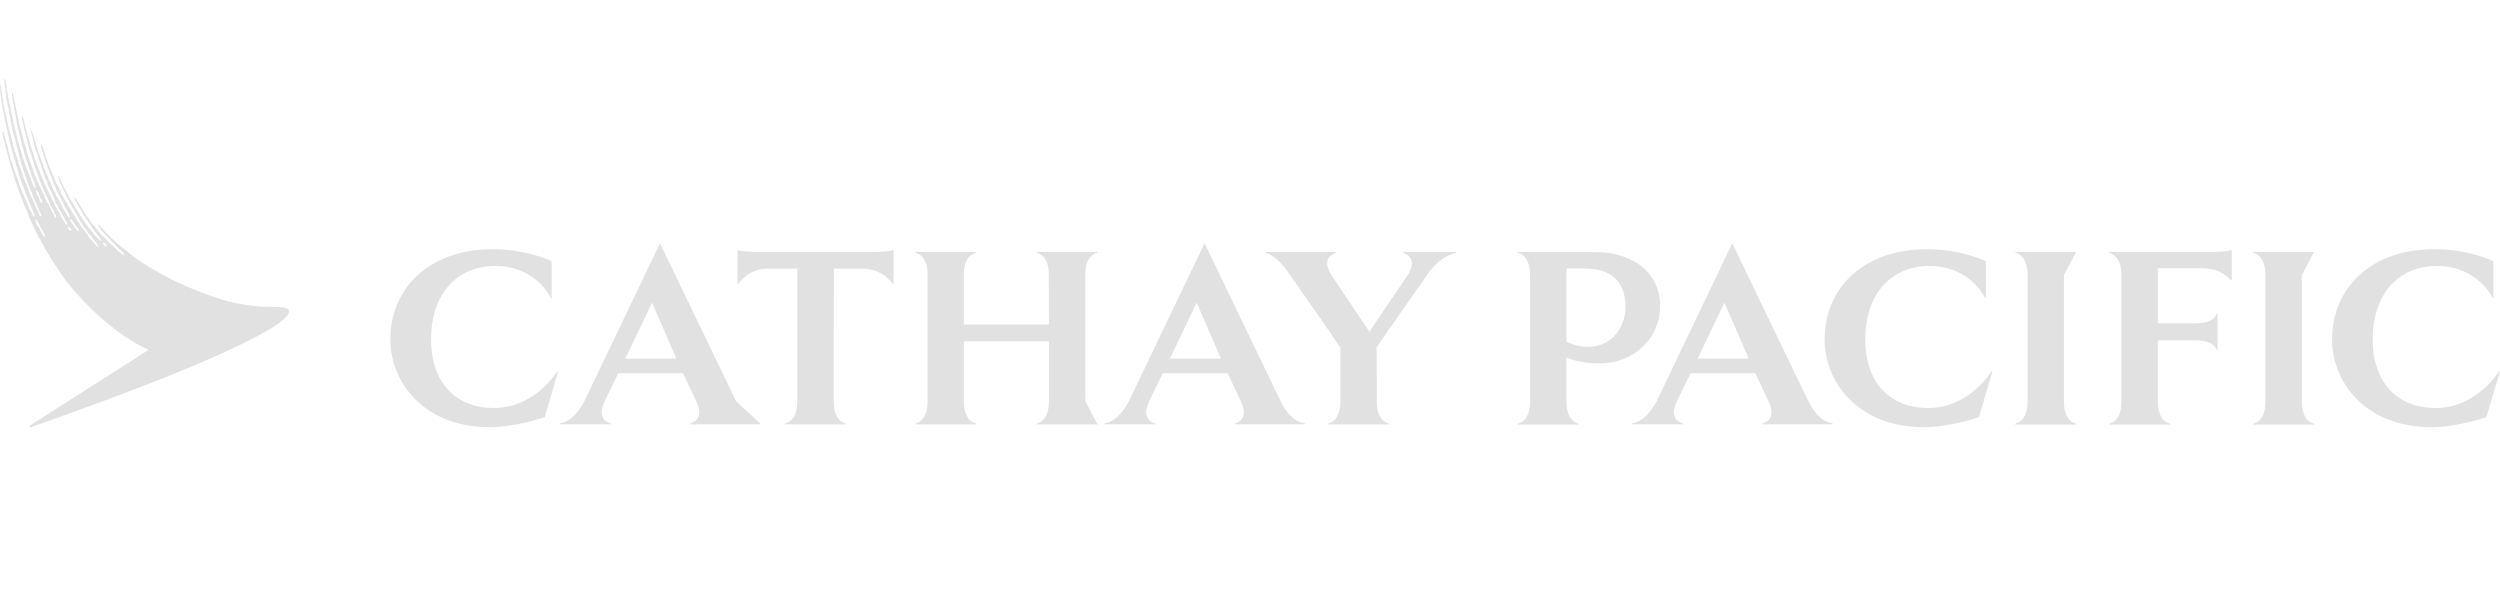 <svg width="158" height="38" viewBox="0 0 158 38" fill="none" xmlns="http://www.w3.org/2000/svg">
<path d="M18.258 19.634C18.355 19.994 17.462 20.715 14.801 21.973C12.179 23.215 7.888 24.918 1.973 26.989C1.952 26.995 1.878 27.014 1.86 26.98C1.838 26.933 1.894 26.892 1.916 26.877L9.287 22.175C9.33 22.148 9.385 22.088 9.303 22.054C9.303 22.054 8.95 21.935 8.295 21.527C7.053 20.739 5.585 19.541 4.158 17.73L4.13 17.692C4.094 17.644 4.066 17.593 4.029 17.548C3.986 17.492 3.935 17.432 3.896 17.37C3.844 17.294 3.796 17.204 3.739 17.13C3.671 17.039 3.511 16.766 3.4 16.613C3.357 16.555 3.316 16.496 3.276 16.436C3.22 16.352 3.186 16.261 3.131 16.178C3.097 16.126 3.065 16.087 3.033 16.032C3.004 15.981 2.977 15.929 2.951 15.877C2.926 15.825 2.885 15.781 2.862 15.727C2.833 15.668 2.8 15.61 2.765 15.553C2.719 15.477 2.687 15.428 2.64 15.354C2.609 15.305 2.591 15.251 2.568 15.198C2.532 15.127 2.48 15.067 2.446 14.996C2.432 14.951 2.415 14.908 2.4 14.865C2.369 14.8 2.318 14.745 2.288 14.677C2.272 14.643 2.265 14.61 2.248 14.576C2.22 14.516 2.18 14.46 2.151 14.399C2.131 14.352 2.117 14.302 2.099 14.254C2.077 14.204 2.036 14.163 2.015 14.116C1.993 14.074 1.987 14.026 1.968 13.981C1.931 13.902 1.88 13.826 1.843 13.744C1.791 13.635 1.774 13.513 1.726 13.402C1.696 13.34 1.673 13.27 1.643 13.203C1.62 13.155 1.59 13.106 1.568 13.056C1.55 13.012 1.547 12.963 1.527 12.921C1.501 12.865 1.464 12.812 1.44 12.752C1.426 12.71 1.425 12.668 1.412 12.629C1.397 12.592 1.374 12.557 1.359 12.523C1.34 12.482 1.34 12.438 1.321 12.399C1.306 12.364 1.287 12.327 1.272 12.289C1.259 12.252 1.257 12.218 1.241 12.187C1.224 12.153 1.199 12.119 1.185 12.086C1.167 12.046 1.168 11.999 1.151 11.957C1.136 11.919 1.116 11.878 1.102 11.841C1.083 11.794 1.089 11.734 1.071 11.685C1.06 11.653 1.04 11.621 1.025 11.591C1.008 11.552 1.004 11.511 0.985 11.472C0.973 11.444 0.952 11.413 0.941 11.382C0.918 11.316 0.904 11.25 0.885 11.184C0.872 11.141 0.877 11.1 0.862 11.061C0.807 10.906 0.757 10.729 0.701 10.577C0.671 10.489 0.666 10.402 0.635 10.316C0.609 10.239 0.578 10.153 0.552 10.072C0.537 10.027 0.539 9.969 0.527 9.928C0.514 9.884 0.502 9.837 0.489 9.789C0.483 9.758 0.485 9.728 0.476 9.696C0.457 9.637 0.439 9.578 0.422 9.518C0.411 9.486 0.412 9.459 0.403 9.426C0.388 9.376 0.376 9.319 0.359 9.275C0.337 9.215 0.337 9.145 0.317 9.08L0.285 8.982C0.267 8.917 0.267 8.858 0.247 8.795C0.228 8.734 0.207 8.678 0.191 8.612C0.183 8.574 0.183 8.537 0.177 8.502C0.172 8.475 0.153 8.409 0.15 8.358C0.146 8.301 0.197 8.283 0.217 8.333C0.234 8.375 0.234 8.423 0.25 8.468C0.281 8.556 0.315 8.669 0.341 8.763C0.353 8.803 0.348 8.843 0.359 8.88C0.397 9.003 0.443 9.134 0.483 9.259C0.513 9.355 0.51 9.459 0.539 9.557C0.565 9.647 0.592 9.74 0.618 9.823C0.631 9.861 0.628 9.9 0.637 9.939C0.686 10.105 0.759 10.271 0.816 10.43C0.843 10.503 0.844 10.585 0.87 10.656C0.889 10.709 0.913 10.768 0.932 10.822C0.949 10.867 0.953 10.907 0.971 10.949C1.01 11.033 1.051 11.126 1.083 11.214C1.096 11.247 1.096 11.279 1.107 11.316L1.156 11.44C1.19 11.538 1.207 11.629 1.242 11.725C1.281 11.83 1.331 11.935 1.376 12.033C1.397 12.086 1.411 12.148 1.433 12.198C1.447 12.23 1.47 12.258 1.485 12.291C1.498 12.321 1.5 12.352 1.513 12.383C1.546 12.465 1.579 12.554 1.62 12.627C1.649 12.678 1.662 12.737 1.688 12.793C1.706 12.832 1.731 12.871 1.75 12.909C1.778 12.974 1.79 13.042 1.82 13.104C1.876 13.223 1.948 13.338 2.004 13.46C2.042 13.541 2.051 13.597 2.111 13.654C2.125 13.668 2.149 13.703 2.169 13.694C2.18 13.691 2.183 13.683 2.183 13.673C2.183 13.561 2.157 13.522 2.12 13.443C2.097 13.391 2.091 13.333 2.065 13.278C2.039 13.22 2 13.174 1.975 13.112C1.961 13.075 1.96 13.044 1.944 13.009C1.905 12.921 1.857 12.826 1.825 12.734C1.802 12.672 1.799 12.611 1.772 12.554C1.75 12.512 1.716 12.458 1.704 12.427C1.691 12.385 1.676 12.345 1.662 12.303C1.64 12.257 1.613 12.208 1.594 12.161C1.569 12.106 1.562 12.049 1.541 11.992C1.509 11.908 1.474 11.827 1.442 11.748C1.417 11.69 1.411 11.627 1.389 11.561C1.361 11.486 1.319 11.426 1.29 11.353C1.272 11.309 1.272 11.264 1.257 11.219C1.229 11.133 1.199 11.036 1.173 10.95C1.161 10.912 1.164 10.88 1.151 10.845C1.121 10.758 1.1 10.66 1.068 10.569C1.04 10.492 1.011 10.405 0.983 10.33C0.97 10.279 0.967 10.225 0.955 10.18C0.94 10.133 0.918 10.088 0.901 10.043C0.873 9.965 0.87 9.882 0.844 9.803C0.827 9.766 0.812 9.728 0.801 9.689C0.791 9.656 0.787 9.627 0.779 9.596C0.77 9.554 0.757 9.512 0.744 9.465C0.734 9.433 0.733 9.398 0.726 9.369C0.718 9.336 0.7 9.29 0.682 9.228C0.676 9.203 0.673 9.177 0.666 9.153C0.638 9.059 0.612 8.964 0.589 8.868C0.583 8.845 0.584 8.825 0.579 8.804C0.57 8.757 0.555 8.712 0.546 8.664C0.543 8.641 0.544 8.619 0.541 8.597C0.526 8.53 0.492 8.457 0.481 8.396C0.468 8.321 0.46 8.243 0.448 8.173C0.437 8.112 0.417 8.046 0.399 7.986C0.384 7.925 0.382 7.868 0.368 7.812C0.355 7.768 0.34 7.719 0.329 7.672C0.315 7.62 0.323 7.568 0.312 7.517L0.28 7.39C0.269 7.348 0.279 7.309 0.269 7.269C0.229 7.136 0.21 6.986 0.173 6.85C0.147 6.76 0.152 6.658 0.128 6.566C0.119 6.533 0.122 6.508 0.114 6.478C0.11 6.463 0.106 6.447 0.104 6.431L0.101 6.425V6.418C0.098 6.416 0.098 6.412 0.098 6.408C0.091 6.373 0.087 6.338 0.084 6.302V6.297C0.075 6.221 0.065 6.138 0.054 6.057C0.048 6.012 0.033 5.965 0.028 5.917C0.019 5.831 0.026 5.749 0.017 5.665C0.011 5.62 -0.003 5.525 0.001 5.451C0.002 5.421 -0.001 5.383 0.031 5.383C0.064 5.383 0.065 5.428 0.068 5.454C0.075 5.495 0.072 5.538 0.077 5.587C0.085 5.659 0.102 5.722 0.112 5.792C0.118 5.839 0.125 5.883 0.126 5.927C0.135 5.993 0.144 6.064 0.152 6.131C0.161 6.187 0.195 6.331 0.207 6.401L0.21 6.414C0.22 6.47 0.22 6.528 0.227 6.586C0.233 6.623 0.249 6.66 0.26 6.696C0.269 6.731 0.271 6.77 0.277 6.805C0.282 6.855 0.284 6.904 0.294 6.954C0.324 7.09 0.376 7.258 0.411 7.395C0.417 7.429 0.421 7.462 0.425 7.496C0.426 7.517 0.423 7.535 0.426 7.559C0.437 7.612 0.455 7.662 0.468 7.714C0.477 7.756 0.477 7.8 0.486 7.845C0.503 7.924 0.534 8.013 0.558 8.089C0.566 8.121 0.565 8.147 0.572 8.175C0.601 8.269 0.629 8.387 0.66 8.485C0.67 8.522 0.672 8.561 0.682 8.601C0.701 8.662 0.722 8.725 0.741 8.788C0.749 8.82 0.747 8.847 0.755 8.88C0.774 8.946 0.783 9.022 0.802 9.088C0.808 9.115 0.808 9.137 0.813 9.162C0.836 9.236 0.865 9.299 0.889 9.376C0.903 9.435 0.908 9.498 0.923 9.557C0.937 9.597 0.964 9.631 0.98 9.667C0.993 9.695 0.993 9.725 1.005 9.755C1.026 9.816 1.048 9.877 1.071 9.938C1.081 9.967 1.083 9.996 1.092 10.027C1.108 10.075 1.129 10.121 1.142 10.172C1.157 10.225 1.14 10.278 1.158 10.323C1.175 10.366 1.208 10.399 1.226 10.44C1.248 10.489 1.244 10.555 1.263 10.606C1.291 10.682 1.335 10.748 1.362 10.822C1.374 10.853 1.378 10.887 1.388 10.92C1.399 10.955 1.416 10.994 1.427 11.033C1.448 11.104 1.451 11.165 1.479 11.228C1.498 11.269 1.527 11.305 1.545 11.349C1.561 11.387 1.566 11.428 1.58 11.467C1.601 11.528 1.638 11.581 1.662 11.637C1.682 11.681 1.687 11.725 1.706 11.768C1.73 11.822 1.765 11.869 1.786 11.926C1.822 12.024 1.83 12.126 1.871 12.216C1.959 12.414 2.064 12.603 2.156 12.8C2.178 12.847 2.18 12.905 2.203 12.955C2.234 13.025 2.278 13.084 2.312 13.15C2.324 13.171 2.327 13.192 2.336 13.214C2.35 13.245 2.369 13.276 2.384 13.306C2.441 13.407 2.453 13.556 2.534 13.633C2.559 13.657 2.6 13.693 2.62 13.688C2.626 13.685 2.626 13.68 2.627 13.677C2.638 13.649 2.613 13.578 2.604 13.56C2.575 13.495 2.53 13.427 2.5 13.358C2.484 13.324 2.479 13.289 2.464 13.253C2.44 13.195 2.409 13.144 2.384 13.091C2.352 13.022 2.338 12.95 2.307 12.881C2.249 12.76 2.18 12.633 2.124 12.508C2.111 12.481 2.111 12.455 2.1 12.426C2.082 12.379 2.061 12.331 2.043 12.286C2.023 12.238 2.019 12.192 1.999 12.146C1.977 12.098 1.945 12.049 1.924 12.001C1.897 11.946 1.874 11.89 1.854 11.833C1.843 11.798 1.84 11.768 1.828 11.73C1.8 11.652 1.755 11.583 1.731 11.499C1.726 11.473 1.722 11.446 1.714 11.419C1.696 11.356 1.68 11.292 1.657 11.229C1.635 11.173 1.597 11.132 1.577 11.078C1.558 11.027 1.565 10.965 1.547 10.919C1.524 10.865 1.493 10.81 1.474 10.752C1.451 10.682 1.45 10.616 1.427 10.551C1.405 10.487 1.367 10.435 1.344 10.371C1.322 10.314 1.314 10.234 1.299 10.176C1.289 10.14 1.299 10.105 1.288 10.075C1.273 10.045 1.259 10.021 1.244 9.986C1.228 9.934 1.229 9.883 1.215 9.835C1.182 9.738 1.152 9.64 1.125 9.541C1.112 9.497 1.119 9.451 1.106 9.41C1.09 9.367 1.07 9.32 1.059 9.273C1.048 9.232 1.048 9.191 1.04 9.149C1.032 9.118 1.015 9.088 1.006 9.054C0.997 9.023 1 8.995 0.995 8.966C0.987 8.928 0.97 8.892 0.963 8.854C0.956 8.82 0.957 8.787 0.952 8.755C0.942 8.717 0.918 8.684 0.907 8.649C0.895 8.609 0.892 8.563 0.881 8.522C0.866 8.476 0.84 8.433 0.826 8.387C0.804 8.307 0.793 8.228 0.776 8.148C0.769 8.11 0.769 8.075 0.761 8.037C0.751 7.991 0.735 7.947 0.723 7.897C0.719 7.866 0.721 7.841 0.714 7.801C0.704 7.749 0.681 7.702 0.671 7.647C0.663 7.612 0.665 7.591 0.66 7.554C0.655 7.518 0.631 7.408 0.626 7.379C0.62 7.351 0.621 7.338 0.616 7.311C0.611 7.284 0.582 7.18 0.578 7.16C0.576 7.138 0.58 7.125 0.577 7.096C0.573 7.066 0.563 7.014 0.555 6.969C0.547 6.923 0.548 6.852 0.543 6.825C0.537 6.798 0.497 6.718 0.481 6.659C0.469 6.616 0.476 6.575 0.466 6.531L0.425 6.371C0.417 6.333 0.425 6.29 0.417 6.249C0.4 6.19 0.38 6.123 0.393 6.052C0.403 5.986 0.374 5.925 0.362 5.879C0.355 5.857 0.352 5.834 0.353 5.811C0.35 5.792 0.353 5.771 0.351 5.751C0.349 5.726 0.346 5.719 0.338 5.689C0.333 5.672 0.331 5.653 0.331 5.635V5.552C0.33 5.527 0.326 5.502 0.32 5.477C0.315 5.461 0.309 5.428 0.306 5.414C0.302 5.377 0.3 5.369 0.298 5.333C0.298 5.293 0.295 5.253 0.29 5.213C0.276 5.162 0.271 5.12 0.259 5.067C0.248 5.025 0.257 5.003 0.281 5C0.316 4.996 0.332 5.058 0.35 5.125C0.355 5.148 0.353 5.178 0.359 5.203C0.37 5.246 0.385 5.319 0.389 5.387C0.393 5.437 0.408 5.495 0.408 5.53C0.411 5.555 0.412 5.621 0.414 5.655C0.42 5.69 0.428 5.724 0.439 5.758C0.455 5.799 0.469 5.841 0.483 5.883C0.499 5.942 0.485 6.006 0.502 6.068C0.516 6.118 0.537 6.19 0.543 6.22C0.549 6.25 0.549 6.312 0.555 6.343C0.558 6.373 0.587 6.478 0.597 6.526C0.606 6.573 0.606 6.601 0.61 6.625C0.614 6.649 0.646 6.741 0.65 6.758C0.655 6.784 0.655 6.856 0.662 6.896C0.67 6.936 0.733 7.15 0.739 7.185C0.746 7.222 0.745 7.278 0.755 7.327C0.764 7.375 0.778 7.402 0.79 7.439C0.808 7.501 0.808 7.57 0.825 7.627C0.841 7.684 0.835 7.739 0.851 7.792C0.884 7.895 0.92 8.02 0.944 8.119C0.955 8.161 0.956 8.203 0.967 8.248C0.993 8.333 1.025 8.417 1.05 8.505C1.084 8.628 1.087 8.765 1.127 8.886C1.16 8.994 1.194 9.112 1.226 9.218C1.235 9.261 1.237 9.307 1.248 9.353C1.267 9.409 1.295 9.46 1.314 9.515C1.326 9.557 1.33 9.6 1.344 9.642C1.362 9.692 1.385 9.742 1.401 9.794C1.414 9.837 1.418 9.881 1.43 9.924C1.45 9.979 1.469 10.043 1.49 10.1C1.501 10.132 1.503 10.167 1.514 10.199C1.529 10.239 1.548 10.279 1.564 10.316C1.574 10.339 1.58 10.365 1.588 10.39C1.601 10.423 1.619 10.459 1.631 10.493C1.638 10.516 1.642 10.543 1.651 10.567C1.669 10.611 1.696 10.654 1.714 10.697C1.734 10.741 1.75 10.786 1.762 10.832C1.774 10.871 1.771 10.904 1.786 10.937C1.808 10.972 1.828 11.004 1.845 11.04C1.857 11.07 1.864 11.102 1.873 11.133C1.889 11.164 1.916 11.191 1.931 11.224C1.949 11.263 1.942 11.317 1.957 11.362C1.967 11.393 1.987 11.424 1.999 11.454C2.02 11.5 2.034 11.555 2.053 11.601C2.061 11.624 2.065 11.644 2.075 11.665C2.099 11.721 2.131 11.773 2.164 11.821C2.183 11.849 2.215 11.893 2.244 11.888C2.255 11.883 2.257 11.835 2.252 11.814C2.233 11.743 2.23 11.668 2.206 11.607C2.189 11.564 2.172 11.517 2.153 11.476C2.141 11.453 2.12 11.428 2.111 11.405C2.097 11.368 2.083 11.332 2.071 11.296C2.057 11.264 2.033 11.233 2.022 11.2C2.01 11.157 2.011 11.111 1.997 11.069C1.981 11.027 1.956 10.992 1.942 10.946C1.93 10.902 1.937 10.846 1.92 10.806C1.901 10.768 1.869 10.723 1.859 10.696C1.849 10.664 1.843 10.634 1.835 10.604C1.822 10.566 1.803 10.526 1.788 10.486C1.769 10.428 1.765 10.369 1.744 10.311C1.718 10.239 1.691 10.167 1.662 10.096C1.648 10.057 1.648 10.017 1.633 9.978C1.614 9.931 1.588 9.884 1.572 9.838C1.561 9.797 1.555 9.757 1.547 9.716C1.541 9.695 1.524 9.671 1.516 9.651C1.504 9.613 1.507 9.576 1.495 9.537C1.487 9.512 1.474 9.482 1.467 9.456C1.462 9.423 1.458 9.39 1.45 9.357C1.427 9.289 1.404 9.221 1.384 9.152C1.375 9.122 1.375 9.094 1.369 9.064C1.354 8.997 1.339 8.926 1.32 8.86C1.313 8.827 1.313 8.797 1.305 8.768C1.249 8.581 1.206 8.378 1.151 8.189C1.144 8.158 1.142 8.123 1.134 8.093C1.069 7.878 1.051 7.611 0.994 7.385C0.983 7.345 0.99 7.278 0.984 7.233C0.977 7.192 0.956 7.154 0.945 7.117C0.934 7.08 0.941 7.042 0.93 7.004C0.918 6.958 0.903 6.911 0.893 6.864C0.884 6.805 0.885 6.736 0.877 6.684C0.87 6.644 0.841 6.596 0.833 6.559C0.827 6.525 0.832 6.484 0.827 6.454C0.813 6.381 0.806 6.268 0.782 6.19C0.771 6.154 0.777 6.122 0.768 6.082C0.756 6.033 0.75 5.982 0.747 5.931C0.747 5.897 0.741 5.871 0.769 5.863C0.791 5.858 0.81 5.891 0.823 5.933C0.828 5.956 0.829 5.977 0.836 6.003C0.852 6.053 0.868 6.104 0.883 6.162C0.896 6.213 0.878 6.274 0.893 6.32C0.967 6.567 0.997 6.855 1.065 7.11C1.074 7.148 1.08 7.187 1.089 7.227C1.127 7.364 1.136 7.516 1.179 7.647C1.19 7.686 1.19 7.743 1.201 7.787C1.232 7.894 1.252 8.009 1.287 8.117C1.302 8.154 1.321 8.192 1.33 8.229C1.336 8.265 1.342 8.303 1.351 8.338C1.368 8.392 1.389 8.445 1.405 8.497C1.415 8.53 1.415 8.572 1.423 8.604C1.447 8.684 1.459 8.767 1.485 8.85C1.541 9.029 1.598 9.221 1.661 9.401C1.67 9.429 1.672 9.527 1.683 9.571C1.701 9.628 1.726 9.684 1.745 9.742C1.757 9.796 1.769 9.862 1.784 9.902C1.796 9.936 1.814 9.972 1.828 10.005C1.847 10.047 1.852 10.09 1.869 10.135C1.887 10.19 1.915 10.245 1.938 10.298C1.969 10.366 1.977 10.438 2.008 10.505C2.029 10.551 2.052 10.601 2.07 10.648C2.083 10.685 2.094 10.778 2.107 10.821C2.131 10.882 2.158 10.946 2.182 11.008C2.196 11.047 2.2 11.082 2.218 11.118C2.242 11.17 2.277 11.224 2.301 11.279C2.329 11.343 2.339 11.409 2.368 11.473C2.414 11.585 2.478 11.701 2.537 11.807C2.565 11.855 2.578 11.912 2.603 11.965C2.617 11.995 2.645 12.024 2.659 12.054C2.69 12.117 2.709 12.185 2.74 12.247C2.755 12.275 2.779 12.306 2.792 12.337C2.819 12.393 2.821 12.461 2.845 12.516C2.865 12.563 2.899 12.607 2.92 12.651C2.942 12.699 2.957 12.752 2.984 12.796C3.002 12.822 3.024 12.849 3.041 12.874C3.071 12.921 3.099 13.017 3.143 13.086L3.144 13.089C3.154 13.108 3.185 13.147 3.195 13.168C3.204 13.189 3.204 13.185 3.219 13.215C3.229 13.232 3.238 13.256 3.244 13.277C3.251 13.302 3.262 13.327 3.269 13.339C3.303 13.399 3.347 13.451 3.377 13.516C3.415 13.597 3.423 13.752 3.535 13.752C3.561 13.749 3.551 13.64 3.529 13.597C3.502 13.541 3.454 13.497 3.429 13.443C3.401 13.386 3.398 13.314 3.365 13.262C3.36 13.254 3.353 13.246 3.347 13.238C3.333 13.22 3.316 13.201 3.309 13.194C3.293 13.171 3.279 13.146 3.268 13.119C3.263 13.106 3.259 13.087 3.253 13.073C3.253 13.063 3.25 13.057 3.248 13.051C3.247 13.047 3.245 13.047 3.245 13.047C3.229 13.009 3.201 12.975 3.184 12.938C3.169 12.906 3.163 12.877 3.15 12.843C3.116 12.764 3.073 12.695 3.039 12.62C3.017 12.572 3.014 12.517 2.989 12.475C2.96 12.43 2.919 12.389 2.895 12.341C2.872 12.291 2.867 12.23 2.843 12.182C2.829 12.153 2.805 12.126 2.792 12.098C2.773 12.059 2.76 12.015 2.745 11.977C2.715 11.894 2.677 11.834 2.649 11.754C2.624 11.687 2.616 11.62 2.586 11.556C2.562 11.507 2.529 11.459 2.51 11.405L2.465 11.241L2.192 10.503C2.17 10.442 2.164 10.38 2.14 10.316C2.099 10.203 2.06 10.079 2.018 9.964C2.002 9.907 1.991 9.849 1.977 9.79C1.97 9.762 1.973 9.74 1.964 9.713C1.944 9.657 1.911 9.601 1.891 9.543C1.861 9.459 1.841 9.376 1.816 9.292C1.804 9.261 1.806 9.234 1.794 9.205C1.78 9.163 1.753 9.13 1.744 9.081C1.737 9.031 1.734 8.98 1.726 8.929C1.694 8.813 1.685 8.684 1.641 8.576C1.595 8.459 1.568 8.303 1.533 8.171C1.522 8.126 1.529 8.065 1.521 8.026L1.44 7.765C1.433 7.741 1.431 7.712 1.427 7.687C1.425 7.659 1.425 7.627 1.421 7.603C1.41 7.55 1.387 7.496 1.379 7.433C1.377 7.41 1.372 7.382 1.396 7.376C1.421 7.369 1.437 7.396 1.447 7.421C1.503 7.549 1.524 7.72 1.568 7.858C1.578 7.892 1.58 7.936 1.589 7.966C1.62 8.064 1.646 8.178 1.677 8.275C1.686 8.306 1.686 8.332 1.697 8.362C1.706 8.384 1.718 8.411 1.725 8.433C1.736 8.474 1.738 8.531 1.748 8.563C1.789 8.698 1.832 8.83 1.874 8.963C1.884 9.009 1.891 9.064 1.902 9.101L1.954 9.237C1.972 9.286 1.973 9.332 1.99 9.379C2.047 9.534 2.091 9.698 2.15 9.855C2.187 9.958 2.2 10.062 2.237 10.163C2.262 10.227 2.294 10.283 2.321 10.344C2.374 10.46 2.392 10.597 2.442 10.713C2.467 10.758 2.489 10.803 2.512 10.848C2.534 10.9 2.54 10.952 2.562 11.004C2.622 11.136 2.684 11.274 2.742 11.406C2.77 11.465 2.779 11.527 2.805 11.584C2.823 11.621 2.851 11.66 2.87 11.699C2.901 11.765 2.917 11.832 2.947 11.896C2.97 11.946 3.01 11.987 3.032 12.036C3.076 12.126 3.099 12.222 3.143 12.311C3.182 12.398 3.244 12.471 3.284 12.558C3.304 12.601 3.314 12.642 3.334 12.685C3.35 12.72 3.374 12.755 3.391 12.788C3.428 12.855 3.443 12.928 3.477 13C3.507 13.064 3.566 13.104 3.595 13.166C3.613 13.209 3.623 13.261 3.642 13.305C3.667 13.357 3.708 13.399 3.739 13.446C3.771 13.496 3.817 13.597 3.844 13.652C3.89 13.749 3.928 13.796 3.987 13.882C4.043 13.96 4.073 14.06 4.134 14.132C4.154 14.159 4.232 14.231 4.259 14.222C4.27 14.216 4.24 14.091 4.218 14.052C4.196 14.013 4.164 13.981 4.137 13.946C4.114 13.908 4.095 13.867 4.08 13.825C4.057 13.769 4.029 13.716 3.996 13.665C3.961 13.612 3.937 13.571 3.904 13.518C3.883 13.483 3.876 13.447 3.858 13.407C3.833 13.355 3.807 13.303 3.778 13.253C3.756 13.211 3.719 13.176 3.7 13.136L3.63 12.987C3.595 12.921 3.549 12.861 3.511 12.794C3.475 12.725 3.464 12.644 3.436 12.567C3.406 12.483 3.362 12.404 3.326 12.323C3.302 12.267 3.292 12.21 3.268 12.158C3.244 12.109 3.209 12.069 3.18 12.027C3.144 11.969 3.129 11.902 3.099 11.838C3.082 11.799 3.054 11.758 3.04 11.717C3.03 11.684 3.021 11.65 3.011 11.616C2.997 11.579 2.977 11.537 2.965 11.496C2.954 11.459 2.959 11.424 2.943 11.393C2.922 11.346 2.874 11.316 2.851 11.266C2.807 11.166 2.8 11.038 2.762 10.931C2.721 10.823 2.67 10.716 2.631 10.606C2.603 10.528 2.583 10.446 2.556 10.37C2.544 10.337 2.541 10.303 2.529 10.27C2.499 10.182 2.456 10.094 2.422 10.003C2.401 9.945 2.403 9.886 2.384 9.825C2.369 9.779 2.349 9.736 2.33 9.695C2.312 9.656 2.31 9.617 2.293 9.575C2.277 9.526 2.258 9.476 2.24 9.427C2.225 9.385 2.223 9.33 2.209 9.282C2.177 9.189 2.144 9.079 2.116 8.982C2.105 8.947 2.111 8.903 2.1 8.859C2.088 8.814 2.07 8.77 2.06 8.724C2.053 8.692 2.053 8.659 2.047 8.629C2.033 8.583 2.023 8.53 2.004 8.48C1.989 8.434 1.967 8.382 1.962 8.324C1.961 8.305 1.961 8.276 1.985 8.27C2.003 8.264 2.018 8.284 2.025 8.304L2.039 8.344C2.068 8.417 2.08 8.499 2.107 8.577C2.122 8.618 2.141 8.663 2.154 8.708C2.173 8.766 2.173 8.825 2.192 8.88C2.212 8.933 2.233 8.992 2.252 9.046C2.267 9.092 2.27 9.137 2.289 9.185C2.317 9.263 2.352 9.351 2.381 9.432C2.401 9.486 2.395 9.557 2.415 9.614C2.427 9.646 2.448 9.677 2.462 9.706C2.487 9.764 2.502 9.828 2.528 9.883C2.536 9.902 2.539 9.923 2.544 9.943C2.565 10.002 2.592 10.062 2.613 10.12C2.627 10.159 2.632 10.194 2.646 10.232C2.677 10.316 2.718 10.397 2.748 10.484C2.76 10.518 2.764 10.556 2.776 10.59C2.847 10.788 2.944 10.982 3.028 11.173C3.06 11.245 3.063 11.331 3.097 11.399C3.117 11.443 3.153 11.481 3.175 11.526C3.219 11.621 3.245 11.722 3.291 11.819C3.313 11.867 3.347 11.913 3.369 11.961C3.387 11.995 3.395 12.031 3.415 12.062C3.428 12.081 3.443 12.1 3.452 12.119C3.48 12.181 3.497 12.244 3.527 12.306C3.567 12.392 3.623 12.48 3.673 12.558C3.696 12.594 3.706 12.632 3.729 12.668C3.752 12.701 3.778 12.739 3.797 12.778C3.841 12.87 3.888 12.96 3.93 13.05C3.954 13.099 3.97 13.148 3.998 13.194C4.048 13.272 4.115 13.344 4.154 13.428L4.218 13.556C4.249 13.626 4.295 13.668 4.323 13.7C4.344 13.723 4.407 13.762 4.419 13.754C4.413 13.704 4.401 13.655 4.385 13.607C4.355 13.539 4.356 13.528 4.323 13.48C4.279 13.42 4.258 13.362 4.222 13.295C4.207 13.265 4.195 13.234 4.179 13.206C4.144 13.153 4.109 13.101 4.08 13.04C4.025 12.912 3.991 12.769 3.917 12.662C3.834 12.546 3.776 12.416 3.712 12.281C3.689 12.232 3.649 12.191 3.626 12.143L3.603 12.076C3.587 12.041 3.566 12.004 3.551 11.968C3.532 11.927 3.526 11.884 3.508 11.843C3.431 11.671 3.361 11.496 3.298 11.318C3.289 11.29 3.289 11.266 3.277 11.237C3.256 11.178 3.226 11.123 3.201 11.069C3.171 11.001 3.146 10.933 3.12 10.867C3.108 10.837 3.105 10.811 3.092 10.781C3.078 10.75 3.055 10.716 3.039 10.684C3.024 10.624 3.009 10.565 2.994 10.506C2.956 10.403 2.916 10.303 2.874 10.198C2.86 10.163 2.844 10.123 2.831 10.083C2.822 10.04 2.812 9.998 2.807 9.955C2.778 9.871 2.749 9.791 2.719 9.709C2.698 9.65 2.697 9.59 2.677 9.529C2.668 9.496 2.651 9.46 2.642 9.426C2.636 9.398 2.631 9.37 2.626 9.342C2.613 9.286 2.604 9.268 2.589 9.199C2.578 9.146 2.627 9.128 2.648 9.18L2.761 9.487C2.776 9.526 2.778 9.571 2.786 9.608C2.859 9.807 2.928 10.022 3.005 10.215L3.061 10.392C3.08 10.442 3.111 10.491 3.134 10.543C3.14 10.561 3.143 10.576 3.146 10.592L3.208 10.766C3.256 10.873 3.317 10.988 3.367 11.098C3.389 11.143 3.397 11.191 3.415 11.238C3.448 11.329 3.484 11.415 3.523 11.499C3.58 11.619 3.661 11.732 3.714 11.851C3.735 11.893 3.739 11.936 3.759 11.98C3.774 12.015 3.8 12.049 3.815 12.083C3.845 12.148 3.865 12.209 3.896 12.272C3.924 12.328 3.966 12.381 3.997 12.438C4.034 12.501 4.053 12.573 4.092 12.635C4.128 12.691 4.171 12.744 4.207 12.802C4.263 12.888 4.293 12.992 4.347 13.077C4.394 13.15 4.453 13.215 4.5 13.287C4.528 13.33 4.543 13.377 4.572 13.421C4.633 13.518 4.696 13.621 4.759 13.718C4.778 13.749 4.789 13.78 4.806 13.814C4.821 13.85 4.85 13.887 4.871 13.92C4.884 13.938 4.889 13.957 4.901 13.976C4.929 14.02 4.968 14.054 4.997 14.093C5.057 14.174 5.1 14.269 5.158 14.348C5.212 14.422 5.282 14.487 5.335 14.561C5.369 14.608 5.393 14.659 5.429 14.706C5.446 14.73 5.476 14.749 5.495 14.774C5.538 14.834 5.565 14.908 5.607 14.972C5.621 14.991 5.636 15.013 5.651 15.032C5.664 15.047 5.816 15.196 5.83 15.212C5.887 15.285 5.944 15.372 6.01 15.436C6.036 15.46 6.196 15.633 6.228 15.61C6.242 15.594 6.179 15.508 6.16 15.47C6.102 15.353 5.976 15.221 5.906 15.13C5.86 15.073 5.7 14.864 5.654 14.804C5.626 14.765 5.581 14.738 5.553 14.701C5.51 14.645 5.482 14.581 5.443 14.526C5.411 14.482 5.365 14.446 5.334 14.401C5.303 14.361 5.289 14.312 5.261 14.269C5.241 14.235 5.215 14.204 5.194 14.173C5.179 14.148 5.175 14.122 5.16 14.098C5.106 14.014 5.041 13.939 4.994 13.851C4.96 13.792 4.952 13.714 4.914 13.659C4.871 13.592 4.811 13.54 4.767 13.471C4.725 13.406 4.703 13.326 4.662 13.26C4.511 13.017 4.376 12.763 4.258 12.502C4.233 12.451 4.193 12.407 4.166 12.355C4.142 12.304 4.136 12.247 4.112 12.194C4.103 12.171 4.084 12.146 4.071 12.125C4.048 12.083 4.031 12.041 4.011 11.997C3.975 11.922 3.94 11.843 3.903 11.764C3.883 11.719 3.851 11.676 3.832 11.629C3.795 11.545 3.776 11.461 3.737 11.379C3.718 11.337 3.679 11.255 3.658 11.183C3.647 11.145 3.649 11.123 3.668 11.113C3.683 11.102 3.708 11.122 3.72 11.148C3.741 11.188 3.752 11.232 3.774 11.28C3.804 11.352 3.855 11.411 3.887 11.479C3.901 11.522 3.917 11.566 3.933 11.61L4.025 11.807C4.053 11.866 4.094 11.921 4.122 11.98C4.176 12.094 4.23 12.204 4.297 12.306C4.313 12.331 4.32 12.357 4.334 12.384C4.357 12.426 4.385 12.47 4.406 12.514C4.421 12.548 4.428 12.581 4.448 12.611C4.473 12.648 4.512 12.678 4.537 12.716C4.558 12.748 4.565 12.783 4.586 12.816C4.64 12.901 4.691 12.994 4.748 13.081C4.764 13.108 4.771 13.138 4.789 13.165C4.856 13.271 4.932 13.378 5.001 13.483C5.028 13.525 5.036 13.58 5.062 13.622C5.095 13.673 5.14 13.717 5.173 13.767C5.192 13.795 5.203 13.823 5.222 13.851C5.246 13.89 5.28 13.926 5.305 13.963C5.321 13.994 5.333 14.023 5.352 14.051C5.378 14.084 5.411 14.115 5.437 14.148C5.499 14.233 5.553 14.32 5.615 14.4C5.631 14.419 5.65 14.434 5.667 14.451C5.708 14.491 5.742 14.54 5.778 14.585C5.797 14.61 5.825 14.628 5.844 14.653C5.895 14.721 5.933 14.799 5.984 14.868C6.02 14.917 6.076 14.952 6.127 15.003C6.193 15.066 6.348 15.242 6.428 15.23C6.451 15.229 6.314 15.036 6.259 14.969C6.222 14.926 6.209 14.9 6.161 14.855C6.122 14.812 6.091 14.752 6.053 14.7C6.025 14.663 5.99 14.631 5.962 14.595C5.91 14.526 5.868 14.456 5.819 14.384C5.791 14.342 5.756 14.302 5.728 14.261C5.691 14.208 5.671 14.149 5.637 14.094C5.607 14.049 5.567 14.011 5.536 13.967C5.506 13.913 5.476 13.859 5.446 13.805C5.397 13.727 5.337 13.656 5.287 13.581L5.212 13.44C5.173 13.383 5.128 13.326 5.09 13.253C5.071 13.215 5.05 13.179 5.027 13.144C5.001 13.109 4.975 13.028 4.956 12.997C4.935 12.961 4.914 12.925 4.891 12.89C4.867 12.856 4.836 12.793 4.819 12.764C4.781 12.706 4.768 12.675 4.733 12.611C4.712 12.572 4.712 12.582 4.692 12.529C4.688 12.512 4.68 12.489 4.7 12.475C4.725 12.467 4.755 12.497 4.782 12.534C4.825 12.594 4.837 12.625 4.88 12.69C4.892 12.708 4.925 12.752 4.939 12.778C4.955 12.802 4.97 12.834 4.994 12.87C5.016 12.904 5.031 12.937 5.064 12.987C5.095 13.038 5.12 13.078 5.148 13.113C5.176 13.148 5.192 13.197 5.2 13.206C5.246 13.278 5.277 13.352 5.323 13.421C5.359 13.47 5.4 13.523 5.436 13.576C5.451 13.601 5.462 13.629 5.48 13.652C5.51 13.694 5.554 13.723 5.582 13.767C5.648 13.866 5.69 13.976 5.76 14.071C5.827 14.162 5.928 14.229 5.998 14.319C6.048 14.384 6.09 14.456 6.138 14.525C6.162 14.557 6.195 14.582 6.218 14.614C6.27 14.678 6.32 14.745 6.371 14.808C6.389 14.829 6.41 14.847 6.433 14.862C6.449 14.874 6.462 14.893 6.478 14.905C6.522 14.936 6.554 14.967 6.597 15.001C6.638 15.031 6.684 15.117 6.719 15.159C6.741 15.184 6.772 15.206 6.796 15.23C6.818 15.256 6.839 15.279 6.862 15.301C6.935 15.368 7.03 15.433 7.105 15.507C7.209 15.61 7.24 15.616 7.33 15.731C7.349 15.754 7.408 15.819 7.43 15.837C7.458 15.873 7.539 15.928 7.55 15.938C7.599 15.976 7.609 15.989 7.662 16.026C7.726 16.067 7.834 16.163 7.879 16.151C7.889 16.149 7.859 16.071 7.793 15.988C7.768 15.956 7.7 15.89 7.677 15.862C7.642 15.818 7.601 15.78 7.555 15.748C7.486 15.698 7.425 15.638 7.374 15.57C7.349 15.54 7.297 15.495 7.274 15.467C7.243 15.427 7.213 15.377 7.174 15.348C7.139 15.322 7.082 15.292 7.052 15.255C6.998 15.185 6.93 15.113 6.87 15.042C6.847 15.018 6.824 14.994 6.801 14.975C6.769 14.947 6.739 14.918 6.71 14.887C6.692 14.868 6.675 14.85 6.656 14.834C6.644 14.822 6.634 14.806 6.623 14.793C6.615 14.78 6.605 14.768 6.594 14.757C6.572 14.732 6.553 14.706 6.534 14.681C6.519 14.656 6.501 14.632 6.48 14.61C6.47 14.598 6.46 14.587 6.449 14.577C6.415 14.544 6.384 14.508 6.356 14.47C6.336 14.44 6.317 14.409 6.299 14.377L6.288 14.363C6.263 14.328 6.239 14.292 6.218 14.255C6.202 14.221 6.209 14.193 6.223 14.184C6.227 14.181 6.246 14.172 6.269 14.198C6.283 14.215 6.296 14.232 6.307 14.251C6.322 14.27 6.334 14.289 6.349 14.307L6.416 14.376L6.51 14.477C6.524 14.491 6.543 14.518 6.562 14.545C6.586 14.576 6.609 14.609 6.621 14.623C6.665 14.666 6.683 14.681 6.697 14.693C6.71 14.707 6.722 14.716 6.753 14.749C6.786 14.783 6.8 14.802 6.812 14.819C6.827 14.837 6.84 14.854 6.879 14.891C6.946 14.941 7.017 15.008 7.066 15.072C7.1 15.105 7.157 15.142 7.187 15.174C7.227 15.22 7.264 15.252 7.303 15.299C7.333 15.329 7.378 15.364 7.415 15.39C7.476 15.433 7.529 15.482 7.587 15.525C7.639 15.564 7.683 15.615 7.735 15.653C7.817 15.712 7.867 15.756 7.949 15.815C7.98 15.837 8.034 15.883 8.066 15.905C8.115 15.944 8.164 15.989 8.214 16.028C8.27 16.073 8.322 16.118 8.375 16.169C8.398 16.193 8.437 16.215 8.461 16.234C8.506 16.267 8.557 16.308 8.608 16.34C8.662 16.372 8.694 16.392 8.738 16.423C8.811 16.473 8.857 16.512 8.929 16.56C8.964 16.582 9.034 16.621 9.073 16.644C9.138 16.683 9.161 16.694 9.21 16.729C9.288 16.785 9.339 16.824 9.423 16.875C9.479 16.909 9.554 16.946 9.61 16.98C9.664 17.014 9.706 17.047 9.77 17.073C9.818 17.095 9.887 17.135 9.931 17.161C10.004 17.207 10.063 17.24 10.137 17.285C10.176 17.307 10.539 17.497 10.539 17.497C11.44 17.983 12.471 18.406 13.538 18.775C14.679 19.171 15.627 19.302 16.366 19.369C17.179 19.444 18.166 19.299 18.258 19.634ZM2.527 12.683C2.554 12.736 2.575 12.824 2.648 12.829C2.658 12.828 2.661 12.81 2.66 12.782C2.658 12.764 2.66 12.732 2.654 12.708C2.645 12.677 2.635 12.646 2.623 12.615C2.595 12.561 2.554 12.515 2.529 12.461C2.49 12.38 2.48 12.287 2.442 12.203C2.424 12.163 2.395 12.128 2.37 12.093C2.361 12.078 2.358 12.062 2.349 12.048C2.335 12.033 2.324 12.023 2.309 12.009C2.302 12.002 2.286 11.997 2.283 12.005C2.265 12.059 2.292 12.138 2.311 12.181L2.456 12.498C2.47 12.531 2.471 12.561 2.484 12.595C2.495 12.623 2.512 12.656 2.527 12.683ZM2.834 14.934C2.84 14.901 2.837 14.868 2.826 14.837C2.802 14.778 2.761 14.729 2.733 14.667C2.707 14.611 2.684 14.548 2.653 14.498C2.627 14.459 2.589 14.428 2.567 14.387C2.539 14.336 2.529 14.269 2.504 14.214C2.476 14.156 2.426 14.109 2.393 14.052C2.364 13.998 2.306 13.852 2.245 13.843C2.239 13.842 2.236 13.847 2.233 13.854C2.23 13.883 2.232 13.913 2.24 13.941C2.255 13.988 2.276 14.036 2.292 14.08L2.311 14.157C2.34 14.229 2.377 14.29 2.421 14.348C2.436 14.368 2.458 14.386 2.472 14.409C2.499 14.449 2.508 14.498 2.529 14.542C2.547 14.578 2.573 14.611 2.594 14.641C2.622 14.686 2.648 14.735 2.676 14.78C2.71 14.834 2.734 14.95 2.813 14.952C2.824 14.952 2.831 14.942 2.834 14.934ZM4.488 14.6C4.5 14.6 4.509 14.591 4.509 14.571C4.508 14.54 4.5 14.51 4.485 14.483C4.457 14.432 4.382 14.32 4.31 14.321C4.302 14.321 4.298 14.324 4.299 14.334C4.301 14.44 4.352 14.511 4.413 14.557C4.436 14.574 4.452 14.597 4.488 14.6ZM4.986 14.619C5.001 14.612 4.98 14.534 4.973 14.512C4.958 14.47 4.926 14.444 4.903 14.414C4.858 14.357 4.808 14.302 4.766 14.246C4.732 14.2 4.719 14.141 4.686 14.091C4.664 14.057 4.636 14.024 4.612 13.991C4.579 13.947 4.516 13.831 4.449 13.825C4.44 13.825 4.449 13.867 4.45 13.883C4.466 14.025 4.533 14.083 4.594 14.163C4.66 14.255 4.722 14.357 4.784 14.451C4.817 14.501 4.938 14.637 4.986 14.619ZM6.741 15.564C6.724 15.484 6.681 15.413 6.618 15.361C6.597 15.342 6.515 15.315 6.5 15.328C6.489 15.34 6.529 15.424 6.539 15.438C6.574 15.487 6.654 15.591 6.726 15.582L6.741 15.564Z" fill="#E1E1E1"/>
<path d="M48.017 26.741L48.095 26.817H43.593L43.665 26.742C43.665 26.742 44.578 26.561 44.001 25.348L43.169 23.588H39.075L38.219 25.348C37.639 26.562 38.552 26.741 38.552 26.741L38.63 26.817H35.36L35.432 26.742C35.432 26.742 36.222 26.712 36.935 25.348L41.711 15.375L46.518 25.348L48.017 26.741ZM42.748 22.663L41.211 19.125L39.523 22.663H42.748ZM31.216 25.786C33.8 25.786 35.19 23.507 35.19 23.507L35.284 23.447L34.427 26.367C34.427 26.367 32.563 27 30.964 27C26.726 27 24.67 24.093 24.67 21.461C24.67 18.187 27.16 15.75 31.125 15.75C33.322 15.75 34.863 16.504 34.863 16.504V18.861L34.802 18.809C34.802 18.809 33.876 16.811 31.302 16.811C28.82 16.811 27.244 18.644 27.244 21.446C27.244 24.25 28.866 25.786 31.216 25.786ZM92.072 15.924L91.998 15.998C91.998 15.998 91.024 16.115 90.179 17.398C89.818 17.942 87.987 20.479 87.002 21.965C87.002 23.449 87.01 24.811 87.01 25.354C87.01 26.641 87.737 26.751 87.737 26.751L87.812 26.824H83.906L83.98 26.751C83.98 26.751 84.71 26.641 84.71 25.354V21.965C83.727 20.478 81.899 17.931 81.54 17.39C80.686 16.105 80.035 15.998 80.035 15.998L79.963 15.922H84.462L84.39 15.997C84.39 15.997 83.422 16.257 84.15 17.388C84.503 17.937 85.563 19.482 86.547 20.966C87.527 19.481 88.602 17.946 88.959 17.397C89.687 16.268 88.721 15.997 88.721 15.997L88.646 15.922L92.072 15.924ZM80.934 25.348C81.605 26.736 82.434 26.741 82.434 26.741L82.509 26.817H78.009L78.084 26.742C78.084 26.742 78.998 26.561 78.416 25.348L77.585 23.588H73.49L72.633 25.348C72.057 26.562 72.971 26.741 72.971 26.741L73.041 26.817H69.775L69.85 26.742C69.85 26.742 70.637 26.712 71.351 25.348L76.127 15.375L80.934 25.348ZM77.164 22.663L75.627 19.125L73.939 22.663H77.164ZM55.006 15.924C56.295 15.924 56.477 15.801 56.477 15.801L56.473 17.97L56.398 17.916C56.398 17.916 55.779 16.975 54.49 16.975H52.699L52.69 25.354C52.69 26.641 53.42 26.751 53.42 26.751L53.494 26.824H49.587L49.663 26.751C49.663 26.751 50.389 26.641 50.389 25.354V16.975H48.555C47.271 16.975 46.683 17.916 46.683 17.916L46.608 17.97L46.613 15.801C46.613 15.801 46.794 15.924 48.082 15.924H55.006ZM69.322 26.751L69.397 26.824H65.488L65.563 26.751C65.563 26.751 66.293 26.641 66.293 25.354V21.573H60.916V25.354C60.916 26.641 61.649 26.751 61.649 26.751L61.721 26.824H57.817L57.893 26.751C57.893 26.751 58.621 26.641 58.621 25.354V17.371C58.621 16.087 57.893 15.998 57.893 15.998L57.817 15.923H61.721L61.649 15.998C61.649 15.998 60.916 16.087 60.916 17.37V20.505H66.291C66.291 20.505 66.286 18.655 66.286 17.37C66.286 16.087 65.554 15.993 65.554 15.993L65.484 15.922H69.391L69.316 15.993C69.316 15.993 68.586 16.087 68.586 17.37L68.59 25.353L69.322 26.751ZM114.284 25.348C114.958 26.736 115.786 26.741 115.786 26.741L115.861 26.817H111.361L111.434 26.742C111.434 26.742 112.347 26.561 111.768 25.348L110.936 23.588H106.846L105.985 25.348C105.407 26.562 106.322 26.741 106.322 26.741L106.393 26.817H103.129L103.202 26.742C103.202 26.742 103.99 26.712 104.705 25.348L109.479 15.375L114.284 25.348ZM110.519 22.663L108.979 19.125L107.293 22.663H110.519ZM145.475 17.385V25.368C145.475 26.651 146.205 26.759 146.205 26.759L146.279 26.835H142.372L142.446 26.758C142.446 26.758 143.176 26.651 143.176 25.369V17.386C143.176 16.102 142.446 15.993 142.446 15.993L142.371 15.922H146.279L146.205 15.993L145.475 17.385ZM125.833 23.507L125.927 23.447L125.069 26.367C125.069 26.367 123.207 27 121.606 27C117.369 27 115.314 24.093 115.314 21.461C115.314 18.187 117.801 15.751 121.769 15.751C123.964 15.751 125.506 16.504 125.506 16.504V18.861L125.445 18.809C125.445 18.809 124.517 16.811 121.948 16.811C119.461 16.811 117.886 18.644 117.886 21.446C117.886 24.25 119.508 25.786 121.857 25.786C124.44 25.786 125.833 23.507 125.833 23.507ZM139.571 15.922C140.859 15.922 141.045 15.799 141.045 15.799V17.747L140.971 17.688C140.971 17.688 140.434 16.951 139.146 16.951H136.375V20.438H138.68C139.966 20.438 140.074 19.878 140.074 19.878L140.15 19.802V22.146L140.073 22.07C140.073 22.07 139.966 21.507 138.679 21.507H136.374V25.37C136.374 26.652 137.101 26.759 137.101 26.759L137.178 26.836H133.276L133.345 26.759C133.345 26.759 134.075 26.652 134.075 25.37V17.39C134.075 16.106 133.345 15.999 133.345 15.999L133.275 15.923H139.571V15.922ZM130.44 17.385V25.368C130.44 26.651 131.173 26.759 131.173 26.759L131.247 26.835H127.339L127.414 26.758C127.414 26.758 128.143 26.651 128.143 25.369V17.386C128.143 16.102 127.413 15.993 127.413 15.993L127.338 15.922H131.247L131.173 15.993L130.44 17.385ZM158.001 23.447L157.14 26.367C157.14 26.367 155.277 27 153.681 27C149.439 27 147.384 24.093 147.384 21.461C147.384 18.187 149.875 15.748 153.84 15.748C156.032 15.748 157.581 16.504 157.581 16.504V18.861L157.517 18.809C157.517 18.809 156.59 16.811 154.016 16.811C151.532 16.811 149.954 18.644 149.954 21.446C149.954 24.25 151.582 25.786 153.927 25.786C156.518 25.786 157.904 23.507 157.904 23.507L158.001 23.447ZM101.076 22.967C100.025 22.967 99.337 22.738 98.998 22.586V25.368C98.998 26.651 99.725 26.759 99.725 26.759L99.797 26.835H95.895L95.968 26.758C95.968 26.758 96.7 26.651 96.7 25.369V17.386C96.7 16.102 95.968 15.993 95.968 15.993L95.895 15.922L100.182 15.927C100.976 15.927 101.583 15.934 102.126 16.073C104.563 16.687 104.924 18.417 104.924 19.39C104.924 21.145 103.486 22.967 101.076 22.967ZM98.998 21.597C99.265 21.718 99.8 21.922 100.313 21.922C102.09 21.922 102.733 20.423 102.733 19.416C102.733 18.183 102.211 17.398 101.181 17.093C100.791 16.965 100.139 16.965 99.509 16.965H98.998V21.597Z" fill="#E1E1E1"/>
</svg>
